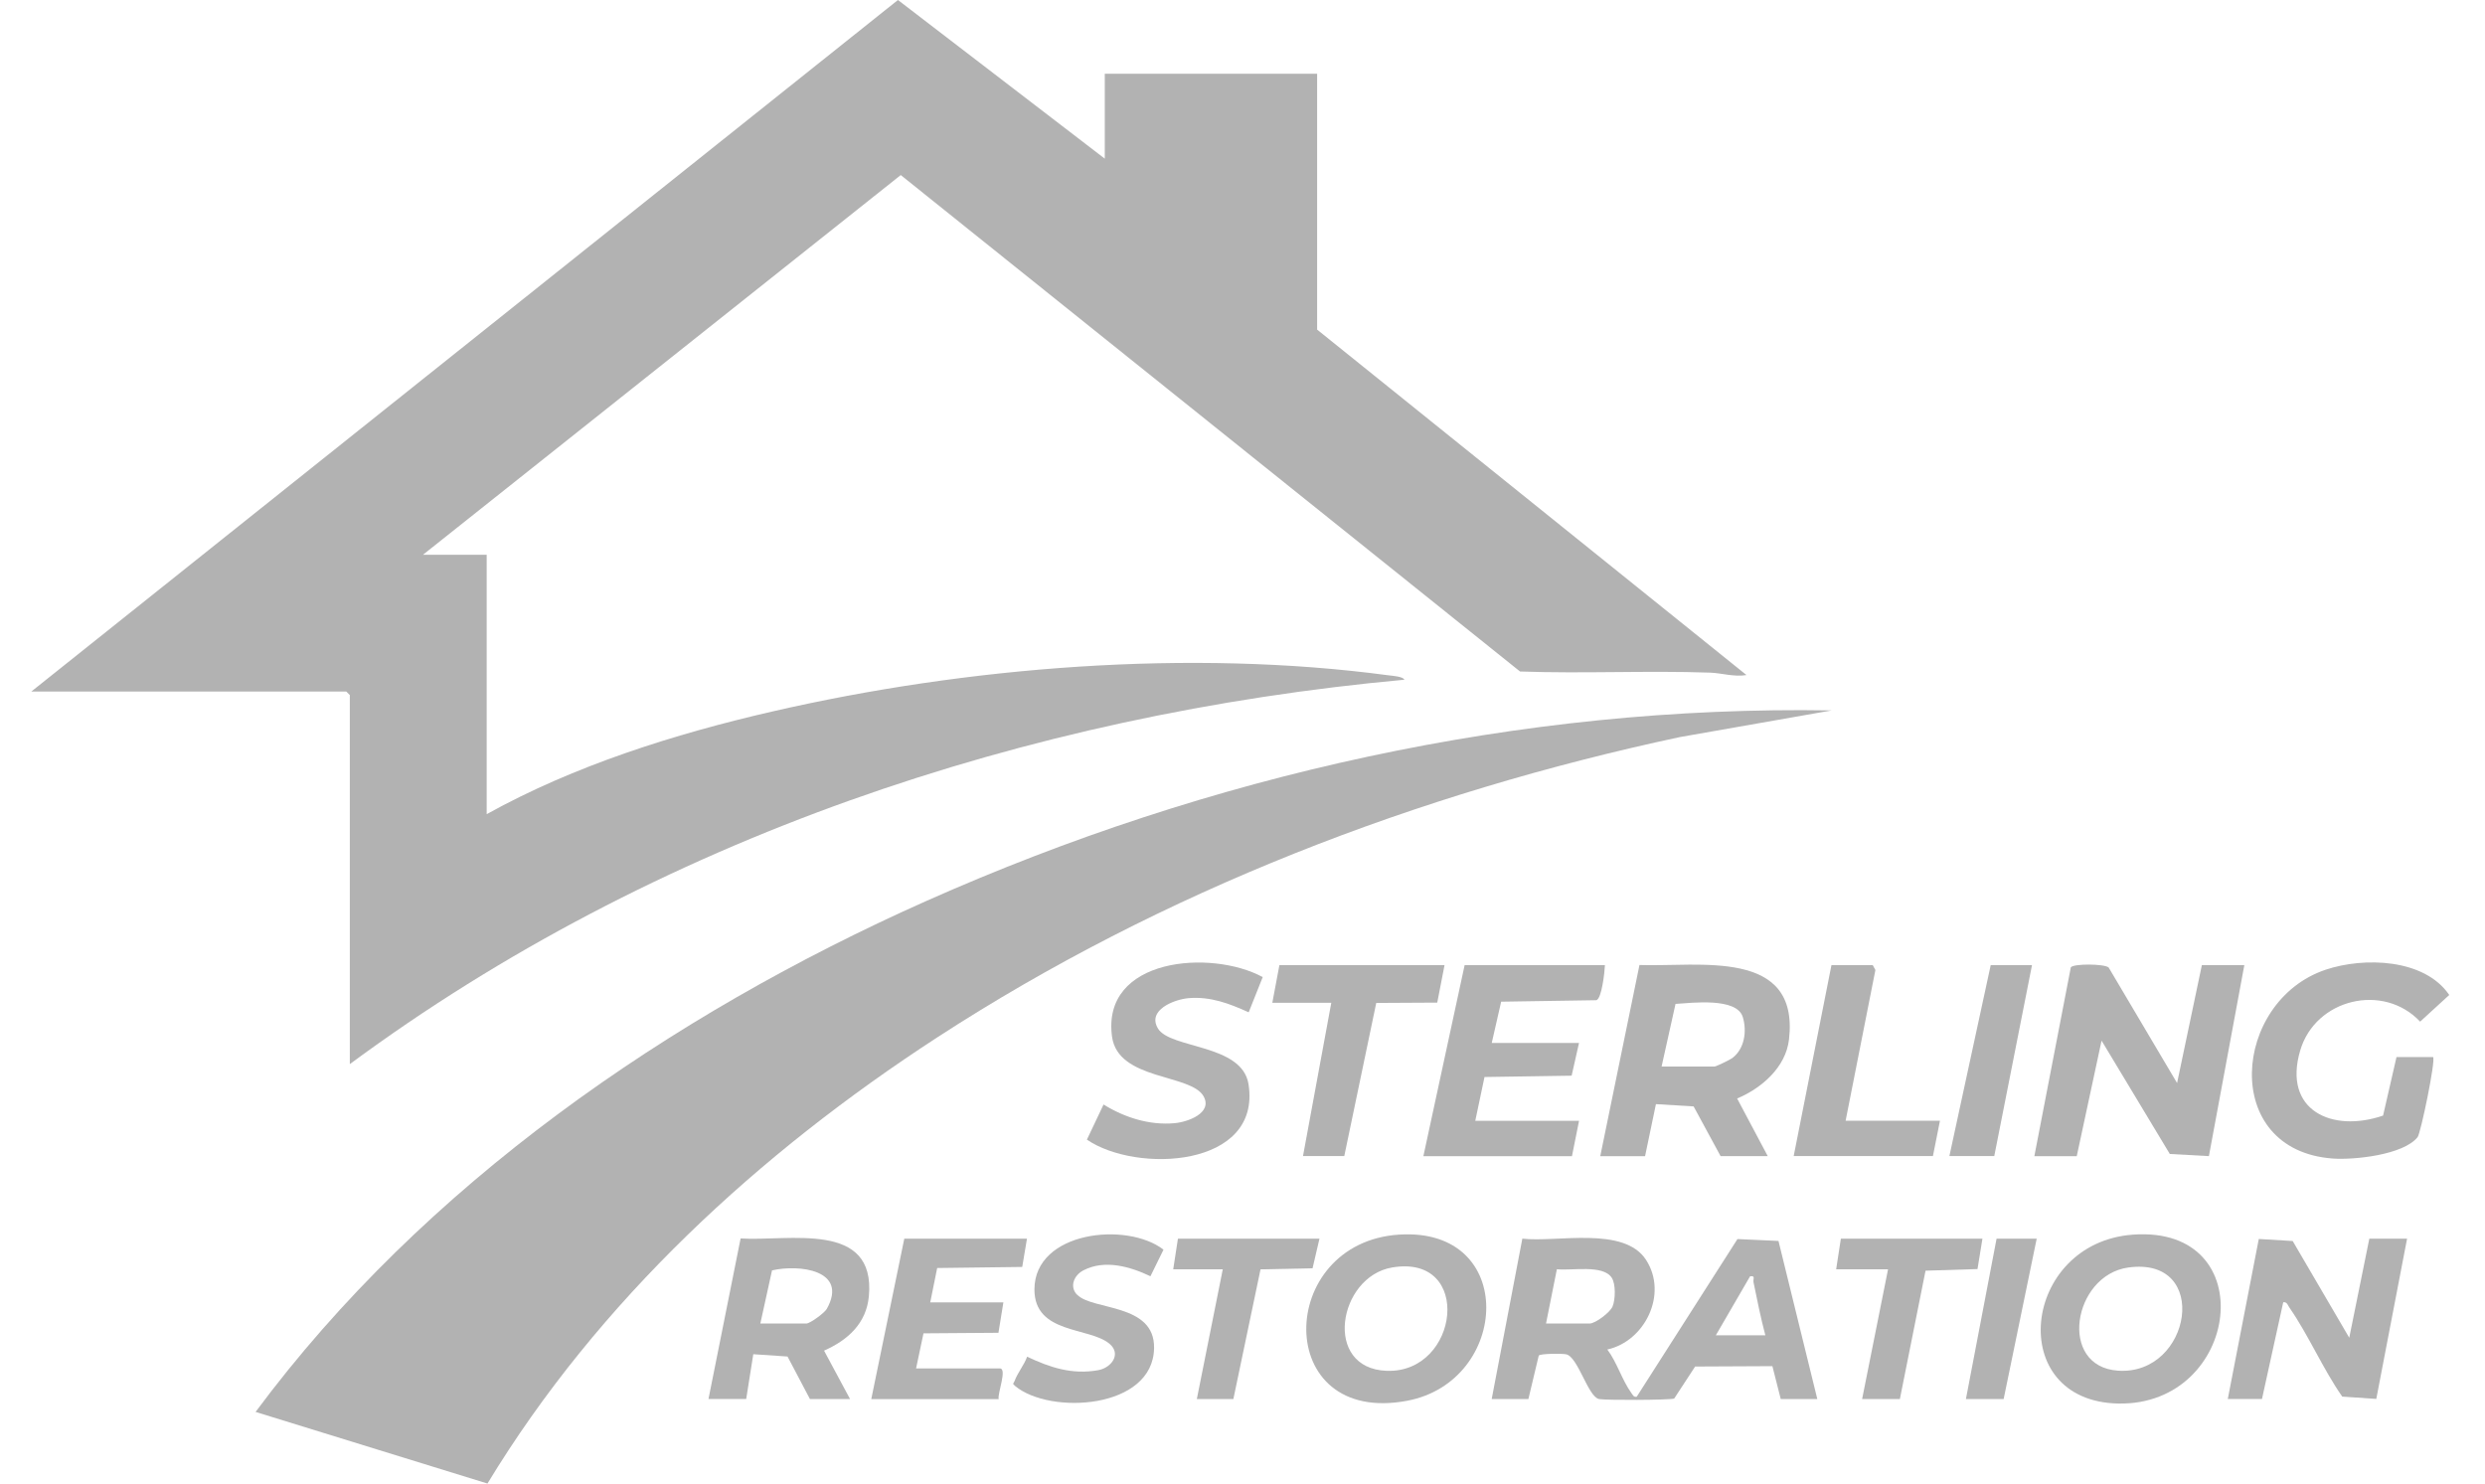<svg width="67" height="40" viewBox="0 0 67 40" fill="none" xmlns="http://www.w3.org/2000/svg">
<path d="M29.787 4.278V1.989H35.512V8.887L47.088 18.201C46.756 18.258 46.414 18.146 46.105 18.136C44.391 18.077 42.694 18.166 40.983 18.105L24.286 4.72L11.404 14.958H13.122V21.952C15.49 20.638 18.179 19.793 20.817 19.185C26.069 17.976 32.097 17.491 37.443 18.209C37.539 18.221 37.827 18.239 37.865 18.327C27.693 19.26 17.653 22.615 9.432 28.691V18.741L9.336 18.645H0.845L24.21 0L29.787 4.278Z" fill="#B2B2B2"/>
<path d="M49.379 19.156L45.295 19.873C38.235 21.378 31.329 24.034 25.277 27.966C20.47 31.089 16.132 35.073 13.143 40L6.891 38.069C11.434 31.948 18.052 27.375 24.974 24.293C32.592 20.902 40.998 19.012 49.38 19.155L49.379 19.156Z" fill="#B2B2B2"/>
<path d="M40.219 37.721L41.045 33.397C41.978 33.505 43.786 33.048 44.382 33.972C44.978 34.897 44.345 36.165 43.336 36.386C43.592 36.723 43.738 37.219 43.981 37.553C44.022 37.609 44.044 37.678 44.13 37.658L46.845 33.408L47.951 33.459L48.998 37.722H48.012L47.787 36.835L45.704 36.845L45.139 37.709C44.997 37.751 43.297 37.757 43.115 37.722C42.815 37.666 42.546 36.578 42.224 36.515C42.115 36.493 41.525 36.493 41.487 36.551L41.208 37.722H40.223L40.219 37.721ZM41.682 35.686H42.858C43.014 35.686 43.413 35.385 43.478 35.225C43.555 35.036 43.566 34.626 43.457 34.454C43.222 34.084 42.353 34.27 41.976 34.221L41.683 35.688L41.682 35.686ZM46.262 36.003H47.597C47.472 35.532 47.376 35.052 47.278 34.573C47.26 34.487 47.34 34.388 47.185 34.413L46.262 36.003Z" fill="#B2B2B2"/>
<path d="M54.85 31.172L55.833 26.082C55.904 25.98 56.732 25.984 56.853 26.086L58.698 29.202L59.366 26.023H60.511L59.556 31.172L58.502 31.114L56.662 28.058L55.993 31.173H54.849L54.85 31.172Z" fill="#B2B2B2"/>
<path d="M47.662 31.172H46.39L45.663 29.832L44.647 29.77L44.354 31.173H43.146L44.203 26.019C45.804 26.076 48.518 25.554 48.235 28.025C48.149 28.779 47.494 29.343 46.836 29.618L47.662 31.173V31.172ZM44.799 28.756H46.23C46.268 28.756 46.645 28.574 46.703 28.53C47.036 28.283 47.105 27.804 46.989 27.423C46.826 26.886 45.612 27.041 45.175 27.068L44.799 28.758V28.756Z" fill="#B2B2B2"/>
<path d="M65.6 28.501C65.677 28.58 65.267 30.554 65.183 30.659C64.802 31.141 63.467 31.279 62.894 31.237C59.852 31.012 60.19 26.99 62.703 26.146C63.741 25.798 65.37 25.846 66.036 26.827L65.251 27.546C64.26 26.491 62.429 26.929 62.018 28.322C61.539 29.945 62.882 30.549 64.252 30.079L64.614 28.501H65.6Z" fill="#B2B2B2"/>
<path d="M43.272 26.023C43.264 26.199 43.189 26.918 43.042 26.968L40.474 27.008L40.22 28.121H42.573L42.374 29.003L40.025 29.039L39.776 30.219H42.574L42.383 31.173H38.377L39.489 26.023H43.275H43.272Z" fill="#B2B2B2"/>
<path d="M34.045 26.345L33.667 27.294C33.145 27.059 32.641 26.863 32.046 26.913C31.66 26.945 30.918 27.235 31.222 27.733C31.56 28.284 33.492 28.142 33.663 29.236C34.013 31.486 30.639 31.643 29.305 30.727L29.754 29.78C30.318 30.131 30.991 30.345 31.667 30.284C32.023 30.253 32.699 30.011 32.452 29.561C32.116 28.95 30.148 29.136 29.983 27.956C29.687 25.817 32.66 25.591 34.045 26.345Z" fill="#B2B2B2"/>
<path d="M60.065 37.721L60.901 33.406L61.815 33.461L63.34 36.069L63.881 33.398H64.899L64.069 37.718L63.151 37.656C62.632 36.914 62.24 35.995 61.73 35.261C61.684 35.197 61.666 35.097 61.56 35.112L60.987 37.72H60.065V37.721Z" fill="#B2B2B2"/>
<path d="M37.726 33.288C40.924 33.085 40.712 37.241 37.945 37.767C34.305 38.459 34.39 33.5 37.726 33.288ZM37.531 34.175C36.081 34.423 35.653 36.899 37.389 36.961C39.348 37.031 39.729 33.798 37.531 34.175Z" fill="#B2B2B2"/>
<path d="M57.508 33.289C61.024 33.033 60.397 37.903 57.118 37.843C54.035 37.787 54.51 33.508 57.508 33.289ZM57.378 34.176C55.887 34.388 55.48 36.849 57.108 36.957C59.09 37.088 59.614 33.861 57.378 34.176Z" fill="#B2B2B2"/>
<path d="M22.918 37.721H21.837L21.233 36.575L20.31 36.513L20.119 37.72H19.102L19.968 33.392C21.26 33.475 23.618 32.899 23.426 34.953C23.357 35.686 22.856 36.133 22.218 36.417L22.918 37.72V37.721ZM20.5 35.686H21.74C21.836 35.686 22.227 35.406 22.294 35.287C22.878 34.236 21.533 34.086 20.815 34.253L20.5 35.686Z" fill="#B2B2B2"/>
<path d="M27.689 33.398L27.561 34.16L25.268 34.189L25.081 35.115H27.053L26.92 35.935L24.899 35.95L24.699 36.896H26.958C27.163 36.896 26.889 37.58 26.926 37.723H23.491L24.381 33.399H27.689V33.398Z" fill="#B2B2B2"/>
<path d="M38.947 26.023L38.751 27.033L37.106 27.042L36.244 31.171H35.131L35.894 27.038H34.304L34.495 26.023H38.947Z" fill="#B2B2B2"/>
<path d="M29.041 34.907C29.451 35.339 31.136 35.131 31.116 36.347C31.092 37.996 28.312 38.155 27.369 37.37C27.279 37.294 27.33 37.306 27.355 37.235C27.436 37.013 27.613 36.804 27.693 36.58C28.313 36.873 28.909 37.07 29.611 36.943C29.967 36.879 30.244 36.506 29.911 36.229C29.364 35.774 27.888 35.974 27.89 34.765C27.894 33.196 30.384 32.929 31.37 33.694L31.018 34.411C30.47 34.15 29.785 33.951 29.208 34.253C28.953 34.386 28.832 34.692 29.037 34.907H29.041Z" fill="#B2B2B2"/>
<path d="M49.761 30.218H52.305L52.115 31.171H48.361L49.379 26.023H50.493L50.564 26.154L49.761 30.218Z" fill="#B2B2B2"/>
<path d="M53.45 33.398L53.317 34.217L51.916 34.261L51.224 37.721H50.206L50.905 34.224H49.506L49.633 33.398H53.45Z" fill="#B2B2B2"/>
<path d="M35.575 33.398L35.389 34.196L33.986 34.225L33.254 37.721H32.269L32.968 34.224H31.632L31.759 33.398H35.575Z" fill="#B2B2B2"/>
<path d="M54.786 26.023L53.769 31.171H52.559L53.673 26.023H54.786Z" fill="#B2B2B2"/>
<path d="M54.913 33.398L54.022 37.721H53.005L53.831 33.398H54.913Z" fill="#B2B2B2"/>
</svg>
